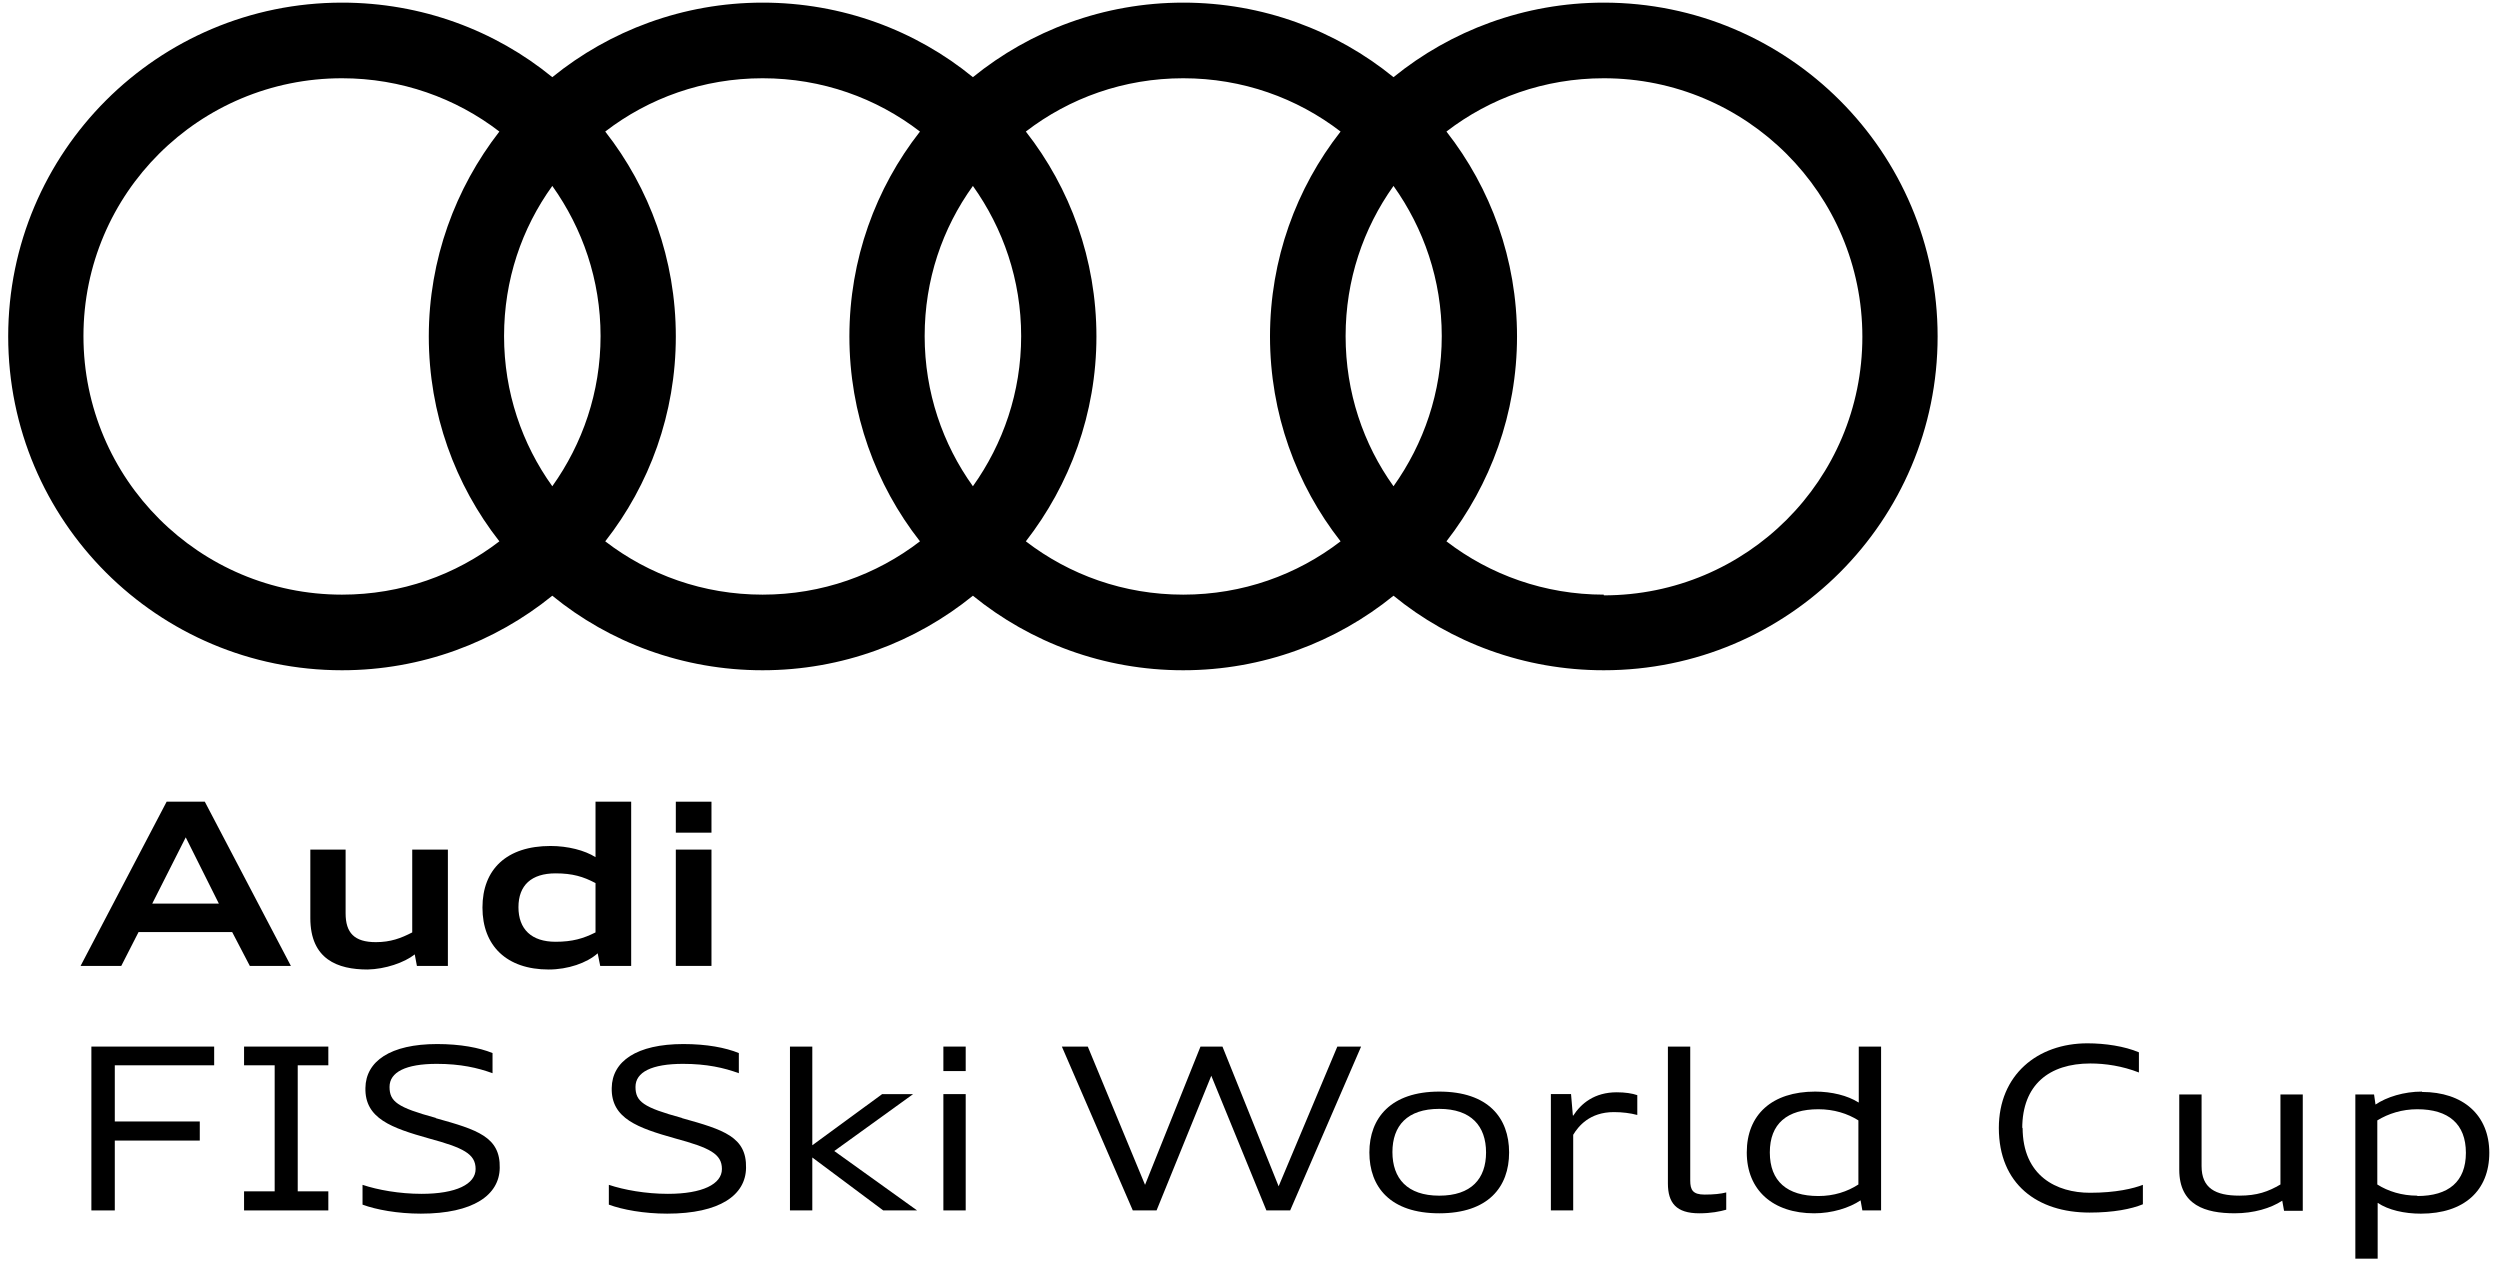 <svg width="168" height="85" viewBox="0 0 168 85" fill="none" xmlns="http://www.w3.org/2000/svg">
<g clip-path="url(#clip0_11_2245)">
<path d="M19.547 64.909L13.763 53.874H11.198L5.415 64.909H8.149L9.311 62.634H15.602L16.788 64.909H19.547ZM10.23 60.722L12.481 56.27L14.707 60.722H10.23Z" fill="black"/>
<path d="M20.854 57.093V61.691C20.854 64.473 22.693 65.151 24.701 65.151C25.887 65.127 27.169 64.691 27.871 64.135L28.016 64.909H30.098V57.093H27.702V62.658C26.952 63.046 26.25 63.312 25.258 63.312C23.806 63.312 23.225 62.683 23.225 61.376V57.093H20.829H20.854Z" fill="black"/>
<path d="M42.415 53.874H40.019V57.601C39.293 57.141 38.156 56.85 36.994 56.85C34.042 56.85 32.421 58.423 32.421 60.989C32.421 63.554 34.042 65.151 36.873 65.151C38.156 65.151 39.438 64.715 40.164 64.062L40.334 64.909H42.415V53.874ZM40.019 62.658C39.196 63.07 38.47 63.287 37.333 63.287C35.712 63.287 34.84 62.44 34.84 60.964C34.84 59.488 35.712 58.69 37.333 58.69C38.47 58.69 39.196 58.907 40.019 59.343V62.658Z" fill="black"/>
<path d="M47.811 57.093H45.415V64.909H47.811V57.093Z" fill="black"/>
<path d="M47.811 53.874H45.415V55.955H47.811V53.874Z" fill="black"/>
<path d="M6.141 81.341H7.714V76.646H13.425V75.363H7.714V71.588H14.392V70.33H6.141V81.341Z" fill="black"/>
<path d="M16.401 71.588H18.458V80.058H16.401V81.341H22.064V80.058H20.007V71.588H22.064V70.33H16.401V71.588Z" fill="black"/>
<path d="M29.275 75.12C26.71 74.419 26.177 74.031 26.177 73.039C26.177 72.047 27.266 71.491 29.347 71.491C30.945 71.491 32.106 71.757 33.098 72.12V70.765C32.203 70.402 30.945 70.16 29.372 70.16C26.226 70.16 24.58 71.321 24.556 73.112C24.508 75.169 26.323 75.798 28.815 76.5C31.138 77.129 31.961 77.54 31.961 78.557C31.961 79.573 30.654 80.226 28.331 80.226C26.831 80.226 25.379 79.96 24.362 79.621V80.952C25.282 81.291 26.71 81.557 28.283 81.557C31.816 81.557 33.558 80.299 33.582 78.484C33.63 76.403 32.082 75.919 29.299 75.145L29.275 75.12Z" fill="black"/>
<path d="M45.803 75.12C43.237 74.419 42.705 74.031 42.705 73.039C42.705 72.047 43.794 71.491 45.899 71.491C47.496 71.491 48.658 71.757 49.65 72.12V70.765C48.755 70.402 47.496 70.16 45.923 70.16C42.778 70.16 41.132 71.321 41.108 73.112C41.06 75.169 42.874 75.798 45.367 76.5C47.69 77.129 48.513 77.54 48.513 78.557C48.513 79.573 47.206 80.226 44.883 80.226C43.383 80.226 41.931 79.96 40.914 79.621V80.952C41.834 81.291 43.262 81.557 44.835 81.557C48.392 81.557 50.11 80.299 50.134 78.484C50.182 76.403 48.634 75.919 45.851 75.145L45.803 75.12Z" fill="black"/>
<path d="M61.362 73.524H59.281L54.587 76.961V70.33H53.086V81.341H54.587V77.783L59.354 81.341H61.629L56.063 77.348L61.362 73.524Z" fill="black"/>
<path d="M64.895 70.33H63.395V71.976H64.895V70.33Z" fill="black"/>
<path d="M64.895 73.524H63.395V81.34H64.895V73.524Z" fill="black"/>
<path d="M85.924 79.719L82.149 70.33H80.673L76.947 79.622L73.099 70.33H71.357L76.124 81.341H77.721L81.399 72.29L85.102 81.341H86.699L91.466 70.33H89.869L85.924 79.719Z" fill="black"/>
<path d="M96.717 73.355C93.474 73.355 92.022 75.121 92.022 77.445C92.022 79.768 93.426 81.534 96.717 81.534C100.008 81.534 101.412 79.768 101.412 77.445C101.412 75.121 100.008 73.355 96.717 73.355ZM96.717 80.349C94.563 80.349 93.571 79.187 93.571 77.42C93.571 75.654 94.563 74.516 96.717 74.516C98.871 74.516 99.863 75.678 99.863 77.445C99.863 79.211 98.871 80.349 96.717 80.349Z" fill="black"/>
<path d="M105.695 74.951L105.574 73.523H104.219V81.339H105.719V76.257C106.058 75.701 106.808 74.733 108.453 74.733C109.034 74.733 109.567 74.805 110.026 74.926V73.595C109.688 73.475 109.204 73.402 108.647 73.402C107.147 73.402 106.251 74.152 105.719 74.975L105.695 74.951Z" fill="black"/>
<path d="M113.584 79.332V70.33H112.083V79.526C112.083 80.832 112.64 81.534 114.189 81.534C114.987 81.534 115.568 81.413 116.003 81.292V80.131C115.64 80.227 115.157 80.276 114.552 80.276C113.753 80.276 113.584 79.961 113.584 79.332Z" fill="black"/>
<path d="M124.884 74.081C124.159 73.621 123.094 73.355 121.981 73.355C119.077 73.355 117.383 74.904 117.383 77.445C117.383 79.985 119.149 81.534 121.908 81.534C123.118 81.534 124.279 81.171 125.03 80.663L125.151 81.341H126.409V70.33H124.909V74.081H124.884ZM124.884 79.598C124.134 80.082 123.239 80.373 122.198 80.373C120.093 80.373 118.932 79.38 118.932 77.445C118.932 75.509 120.093 74.541 122.198 74.541C123.239 74.541 124.159 74.831 124.884 75.291V79.598Z" fill="black"/>
<path d="M135.895 75.822C135.895 72.894 137.71 71.466 140.469 71.466C141.485 71.466 142.622 71.636 143.735 72.071V70.716C142.767 70.305 141.461 70.111 140.275 70.111C136.911 70.111 134.322 72.241 134.322 75.798C134.322 79.573 136.911 81.485 140.42 81.485C142.041 81.485 143.227 81.243 144.002 80.928V79.621C143.372 79.864 142.211 80.154 140.444 80.154C138.218 80.154 135.919 79.041 135.919 75.774L135.895 75.822Z" fill="black"/>
<path d="M153.246 79.597C152.423 80.081 151.673 80.347 150.487 80.347C148.866 80.347 147.946 79.839 147.946 78.363V73.547H146.446V78.605C146.446 81.001 148.212 81.533 150.172 81.533C151.455 81.533 152.592 81.194 153.367 80.686L153.488 81.364H154.746V73.547H153.246V79.597Z" fill="black"/>
<path d="M162.756 73.355C161.546 73.355 160.384 73.718 159.634 74.226L159.537 73.549H158.279V84.583H159.779V80.832C160.505 81.316 161.57 81.558 162.683 81.558C165.587 81.558 167.281 80.01 167.281 77.469C167.281 74.928 165.514 73.379 162.756 73.379V73.355ZM162.441 80.349C161.401 80.349 160.481 80.058 159.755 79.598V75.291C160.505 74.831 161.425 74.541 162.441 74.541C164.546 74.541 165.708 75.533 165.708 77.469C165.708 79.405 164.546 80.373 162.441 80.373V80.349Z" fill="black"/>
<path d="M107.776 0.177C102.428 0.177 97.491 2.064 93.644 5.186C89.772 2.04 84.859 0.177 79.512 0.177C74.164 0.177 69.227 2.064 65.379 5.186C61.532 2.04 56.595 0.177 51.247 0.177C45.899 0.177 40.963 2.064 37.115 5.186C33.267 2.04 28.331 0.177 22.983 0.177C10.593 0.177 0.551 10.219 0.551 22.609C0.551 34.999 10.593 45.041 22.983 45.041C28.331 45.041 33.267 43.154 37.115 40.032C40.963 43.178 45.899 45.041 51.247 45.041C56.595 45.041 61.532 43.154 65.379 40.032C69.251 43.178 74.164 45.041 79.512 45.041C84.859 45.041 89.796 43.154 93.644 40.032C97.491 43.178 102.428 45.041 107.776 45.041C120.166 45.041 130.208 34.999 130.208 22.609C130.208 10.219 120.166 0.177 107.776 0.177ZM33.558 36.378C30.63 38.629 26.976 39.96 22.983 39.96C13.4 39.96 5.608 32.192 5.608 22.585C5.608 12.978 13.4 5.259 22.983 5.259C26.952 5.259 30.63 6.589 33.558 8.84C30.606 12.639 28.815 17.43 28.815 22.609C28.815 27.788 30.581 32.579 33.558 36.378ZM37.115 32.676C35.082 29.845 33.873 26.36 33.873 22.585C33.873 18.81 35.058 15.349 37.115 12.494C39.148 15.349 40.358 18.81 40.358 22.585C40.358 26.36 39.148 29.82 37.115 32.676ZM61.822 36.378C58.894 38.629 55.24 39.96 51.247 39.96C47.255 39.96 43.6 38.629 40.672 36.378C43.649 32.579 45.415 27.788 45.415 22.609C45.415 17.43 43.649 12.639 40.672 8.84C43.6 6.589 47.255 5.259 51.247 5.259C55.24 5.259 58.894 6.589 61.822 8.84C58.846 12.639 57.079 17.43 57.079 22.609C57.079 27.788 58.846 32.579 61.822 36.378ZM65.379 32.676C63.347 29.845 62.137 26.36 62.137 22.585C62.137 18.81 63.322 15.349 65.379 12.494C67.412 15.349 68.622 18.81 68.622 22.585C68.622 26.36 67.412 29.82 65.379 32.676ZM90.087 36.378C87.158 38.629 83.504 39.96 79.512 39.96C75.519 39.96 71.865 38.629 68.937 36.378C71.889 32.579 73.68 27.788 73.68 22.609C73.68 17.43 71.913 12.639 68.937 8.84C71.865 6.589 75.519 5.259 79.512 5.259C83.504 5.259 87.158 6.589 90.087 8.84C87.11 12.639 85.344 17.43 85.344 22.609C85.344 27.788 87.11 32.579 90.087 36.378ZM93.644 32.676C91.611 29.845 90.425 26.36 90.425 22.585C90.425 18.81 91.611 15.349 93.644 12.494C95.676 15.349 96.886 18.81 96.886 22.585C96.886 26.36 95.676 29.82 93.644 32.676ZM107.776 39.96C103.807 39.96 100.129 38.629 97.201 36.378C100.153 32.579 101.944 27.788 101.944 22.609C101.944 17.43 100.177 12.639 97.201 8.84C100.129 6.589 103.783 5.259 107.776 5.259C117.359 5.259 125.151 13.026 125.151 22.633C125.151 32.24 117.383 40.008 107.776 40.008V39.96Z" fill="black"/>
</g>
<defs>
<clipPath id="clip0_11_2245">
<rect width="166.73" height="84.381" fill="white" transform="translate(0.551 0.177)"/>
</clipPath>
</defs>
</svg>
